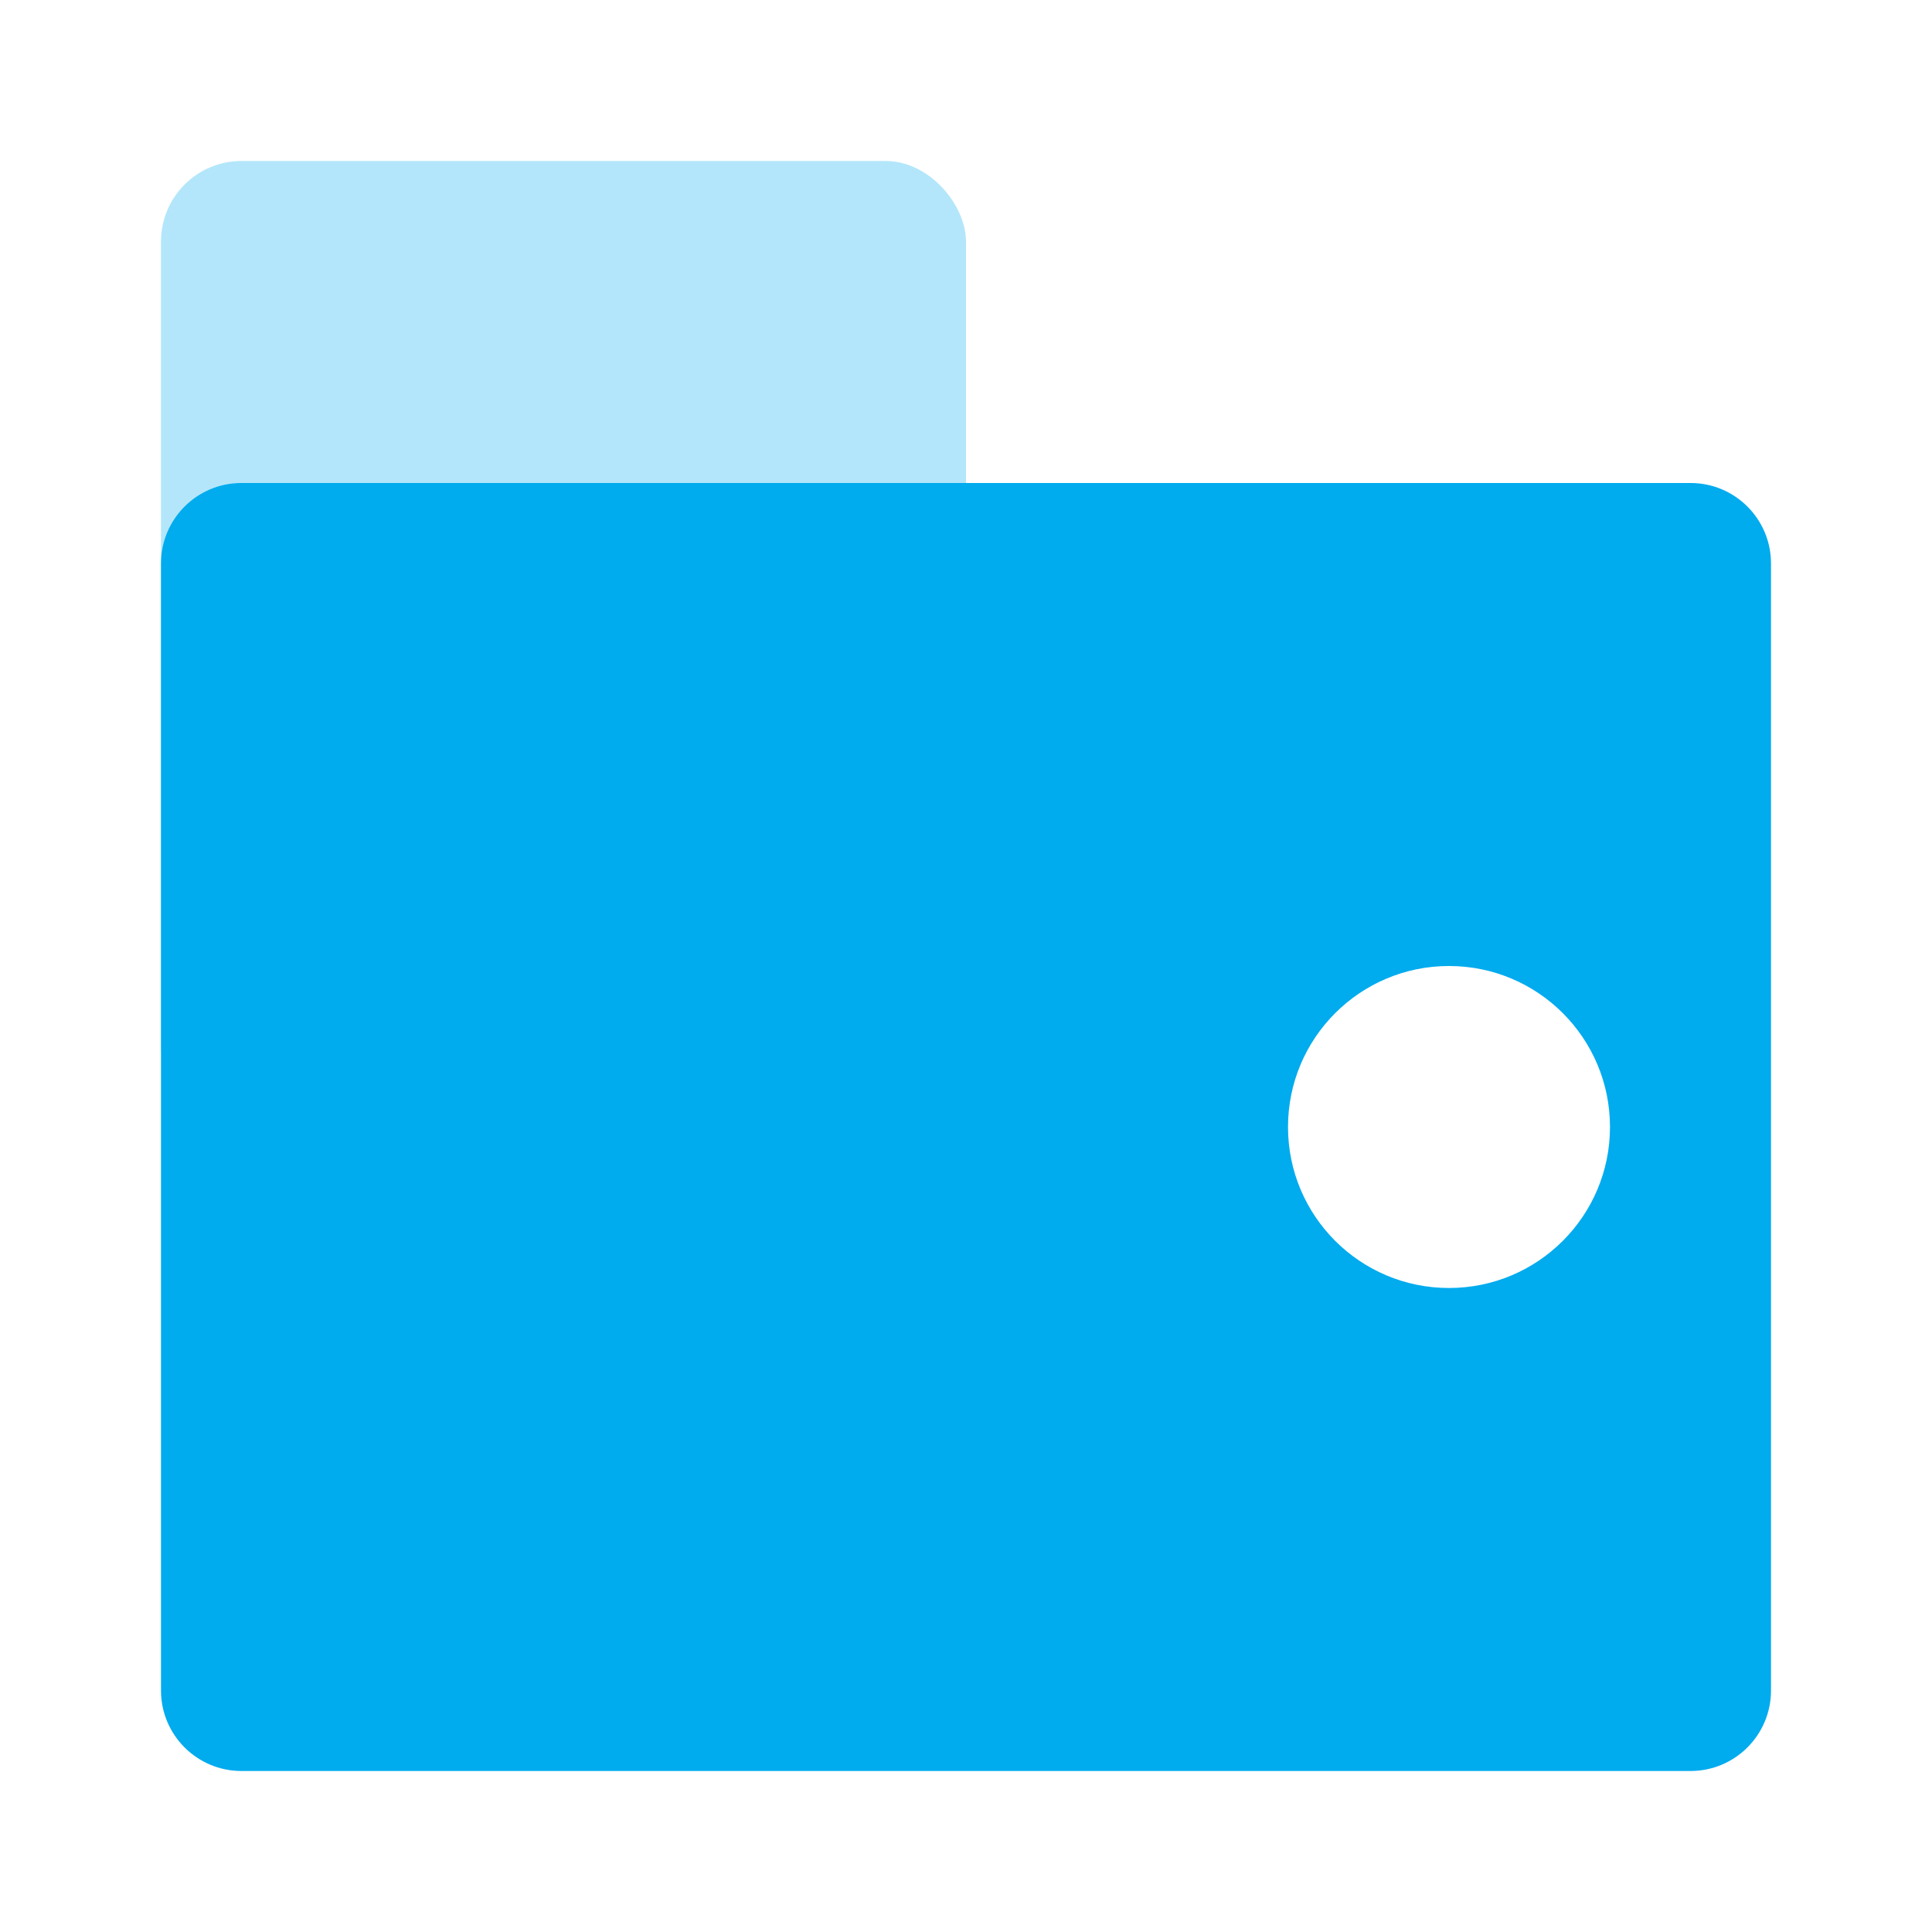 <?xml version="1.0" encoding="UTF-8"?>
<svg xmlns="http://www.w3.org/2000/svg" width="48" height="48" viewBox="0 0 48 48" fill="none">
  <rect opacity="0.3" x="4" y="4" width="20" height="24" rx="2" fill="#00ABEE"></rect>
  <path fill-rule="evenodd" clip-rule="evenodd" d="M6 12C4.895 12 4 12.895 4 14V42C4 43.105 4.895 44 6 44H42C43.105 44 44 43.105 44 42V14C44 12.895 43.105 12 42 12H6ZM40 28C40 30.209 38.209 32 36 32C33.791 32 32 30.209 32 28C32 25.791 33.791 24 36 24C38.209 24 40 25.791 40 28Z" fill="#00ABEE"></path>
</svg>
